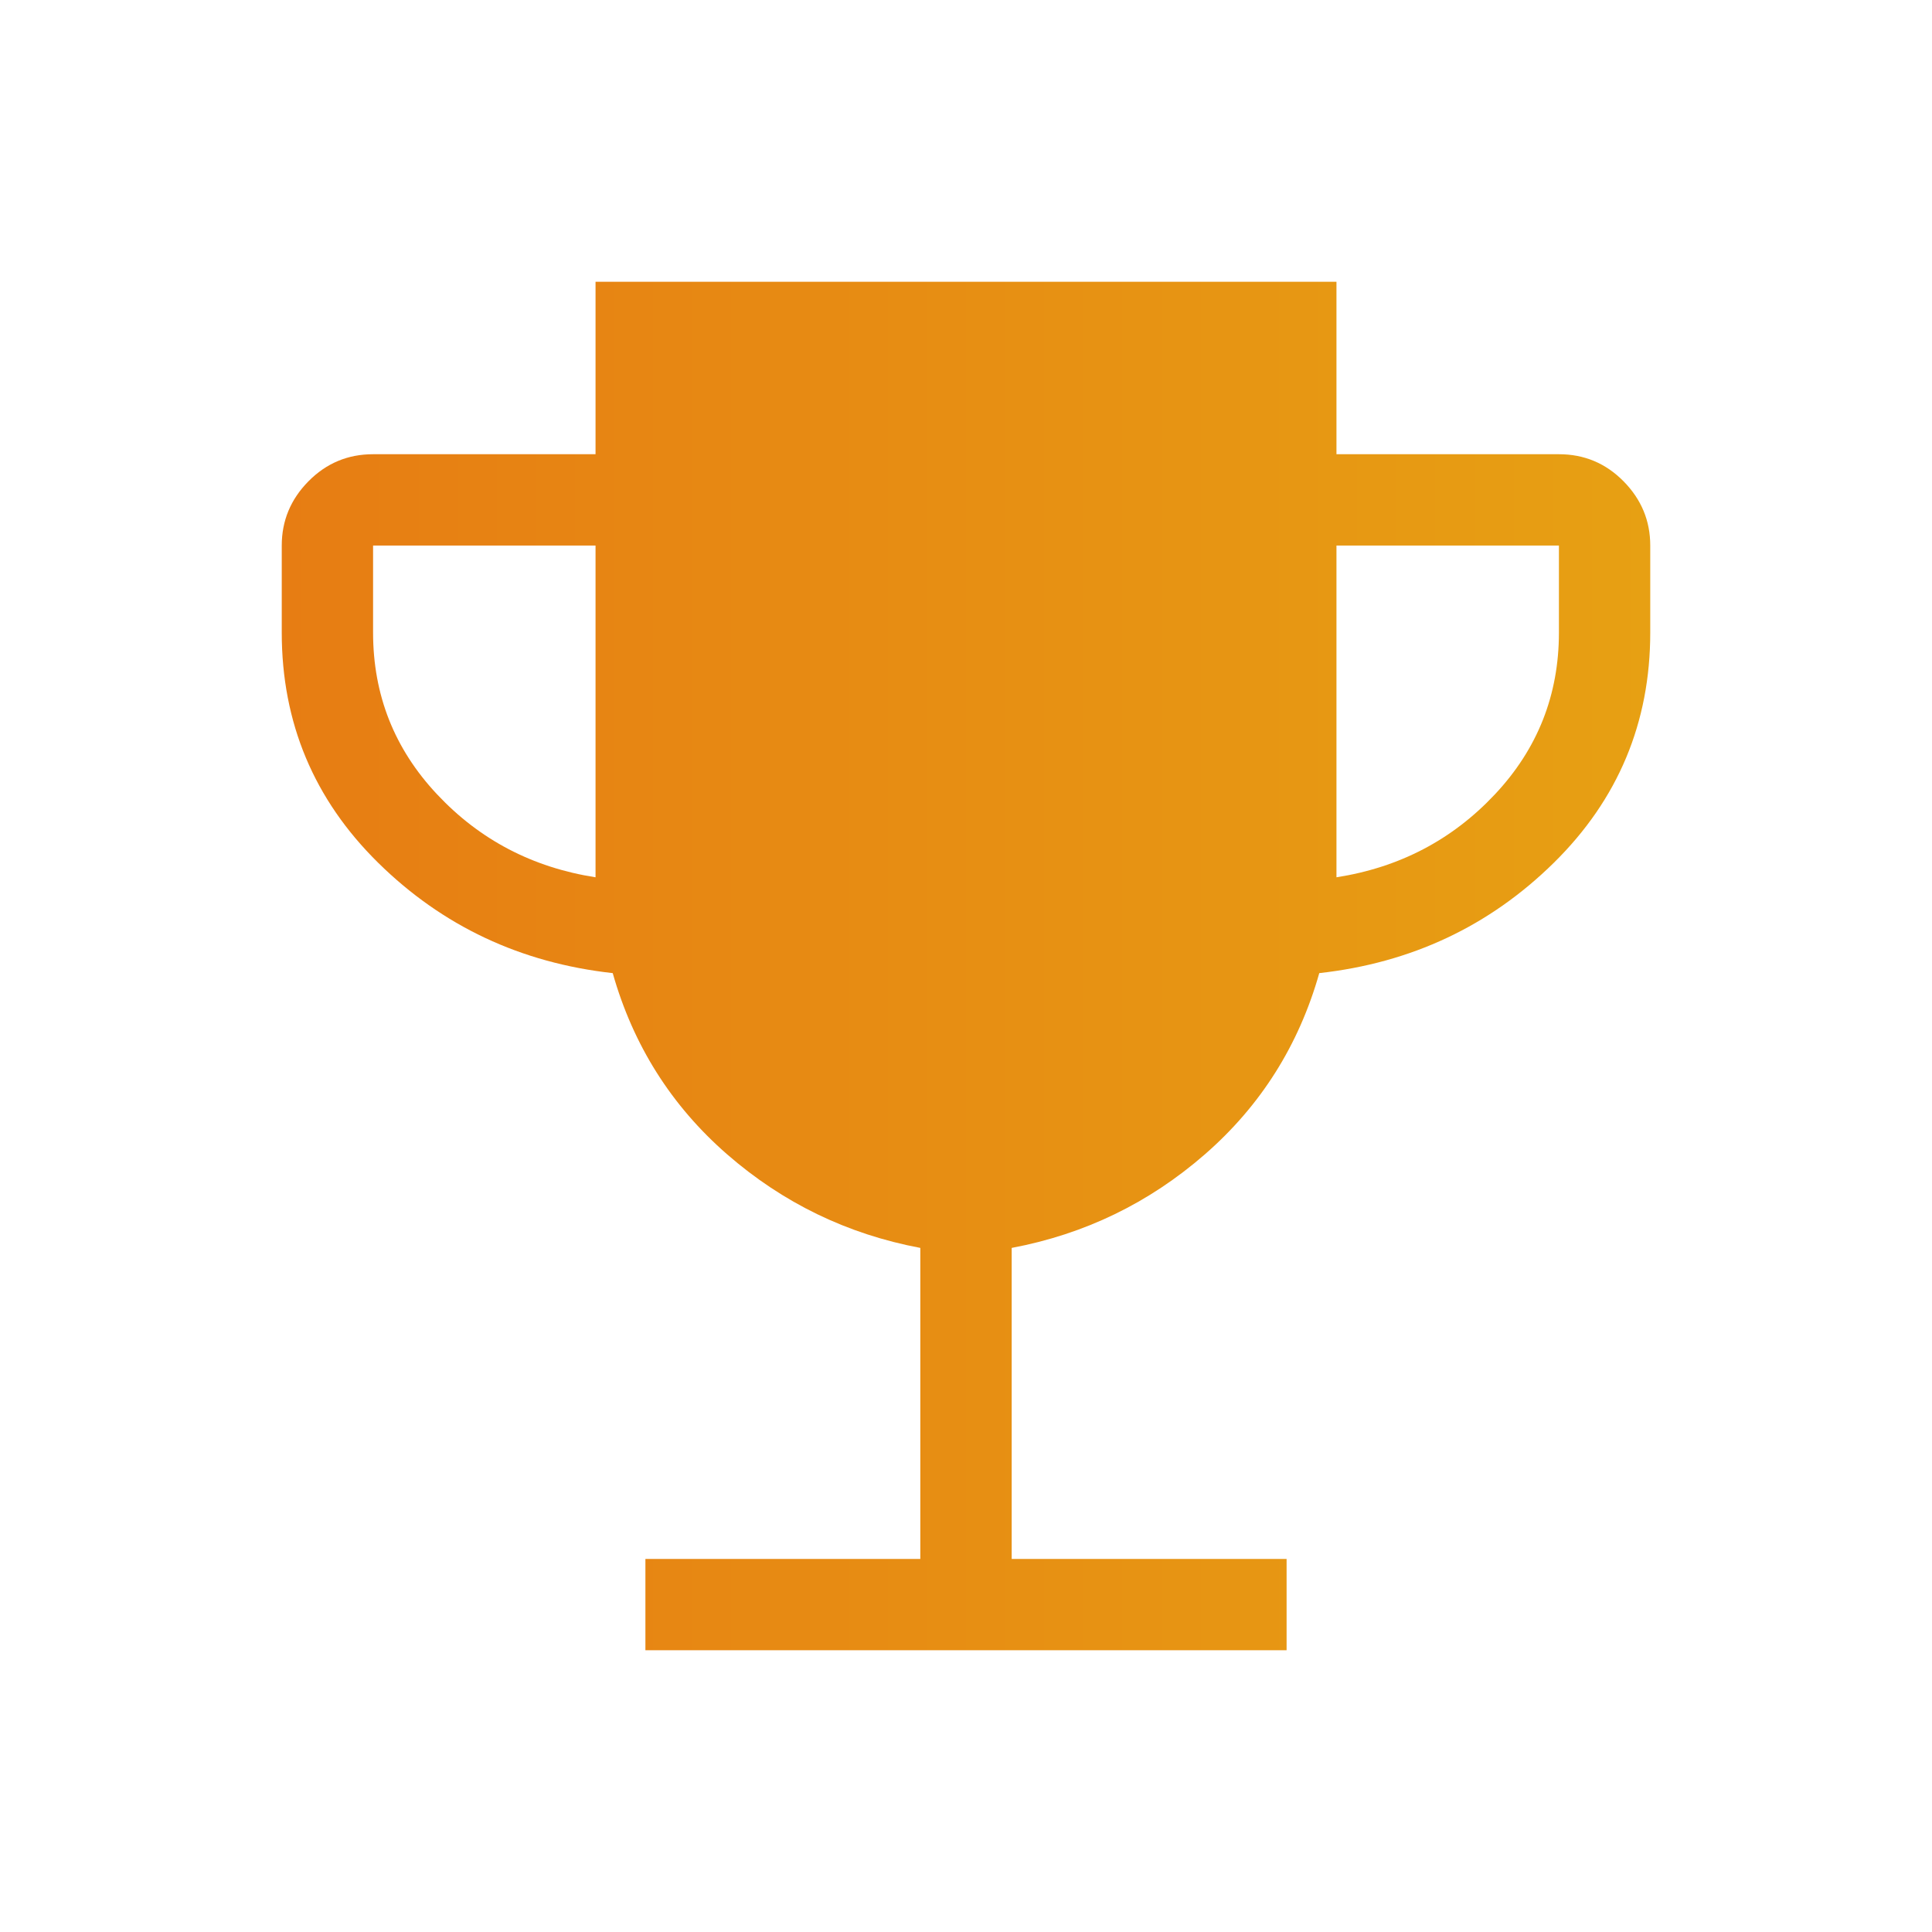 <?xml version="1.0" encoding="UTF-8"?>
<svg xmlns="http://www.w3.org/2000/svg" width="48" height="48" viewBox="0 0 48 48" fill="none">
  <g id="emoji_events">
    <mask id="mask0_2036_22260" style="mask-type:alpha" maskUnits="userSpaceOnUse" x="0" y="0" width="48" height="48">
      <rect id="Bounding box" width="48" height="48" fill="#D9D9D9"></rect>
    </mask>
    <g mask="url(#mask0_2036_22260)">
      <path id="emoji_events_2" d="M16.035 41V38.731H22.865V31.004C21.053 30.663 19.453 29.888 18.065 28.679C16.678 27.47 15.731 25.969 15.223 24.177C12.936 23.923 10.994 23.009 9.396 21.436C7.799 19.863 7 17.956 7 15.715V13.554C7 12.938 7.221 12.406 7.663 11.958C8.106 11.509 8.641 11.285 9.269 11.285H14.796V7H33.204V11.285H38.731C39.359 11.285 39.894 11.509 40.337 11.958C40.779 12.406 41 12.938 41 13.554V15.715C41 17.956 40.201 19.863 38.604 21.436C37.006 23.009 35.064 23.923 32.777 24.177C32.269 25.969 31.322 27.47 29.935 28.679C28.547 29.888 26.947 30.663 25.135 31.004V38.731H31.965V41H16.035ZM14.796 21.796V13.554H9.269V15.715C9.269 17.267 9.799 18.607 10.86 19.736C11.92 20.866 13.232 21.552 14.796 21.796ZM33.204 21.796C34.768 21.552 36.08 20.866 37.14 19.736C38.201 18.607 38.731 17.267 38.731 15.715V13.554H33.204V21.796Z" fill="url(#paint0_linear_2036_22260)"></path>
    </g>
  </g>
  <defs>
    <linearGradient id="paint0_linear_2036_22260" x1="7" y1="7" x2="41" y2="7" gradientUnits="userSpaceOnUse">
      <stop stop-color="#E77D13"></stop>
      <stop offset="1" stop-color="#E7A013"></stop>
    </linearGradient>
  </defs>
</svg>
